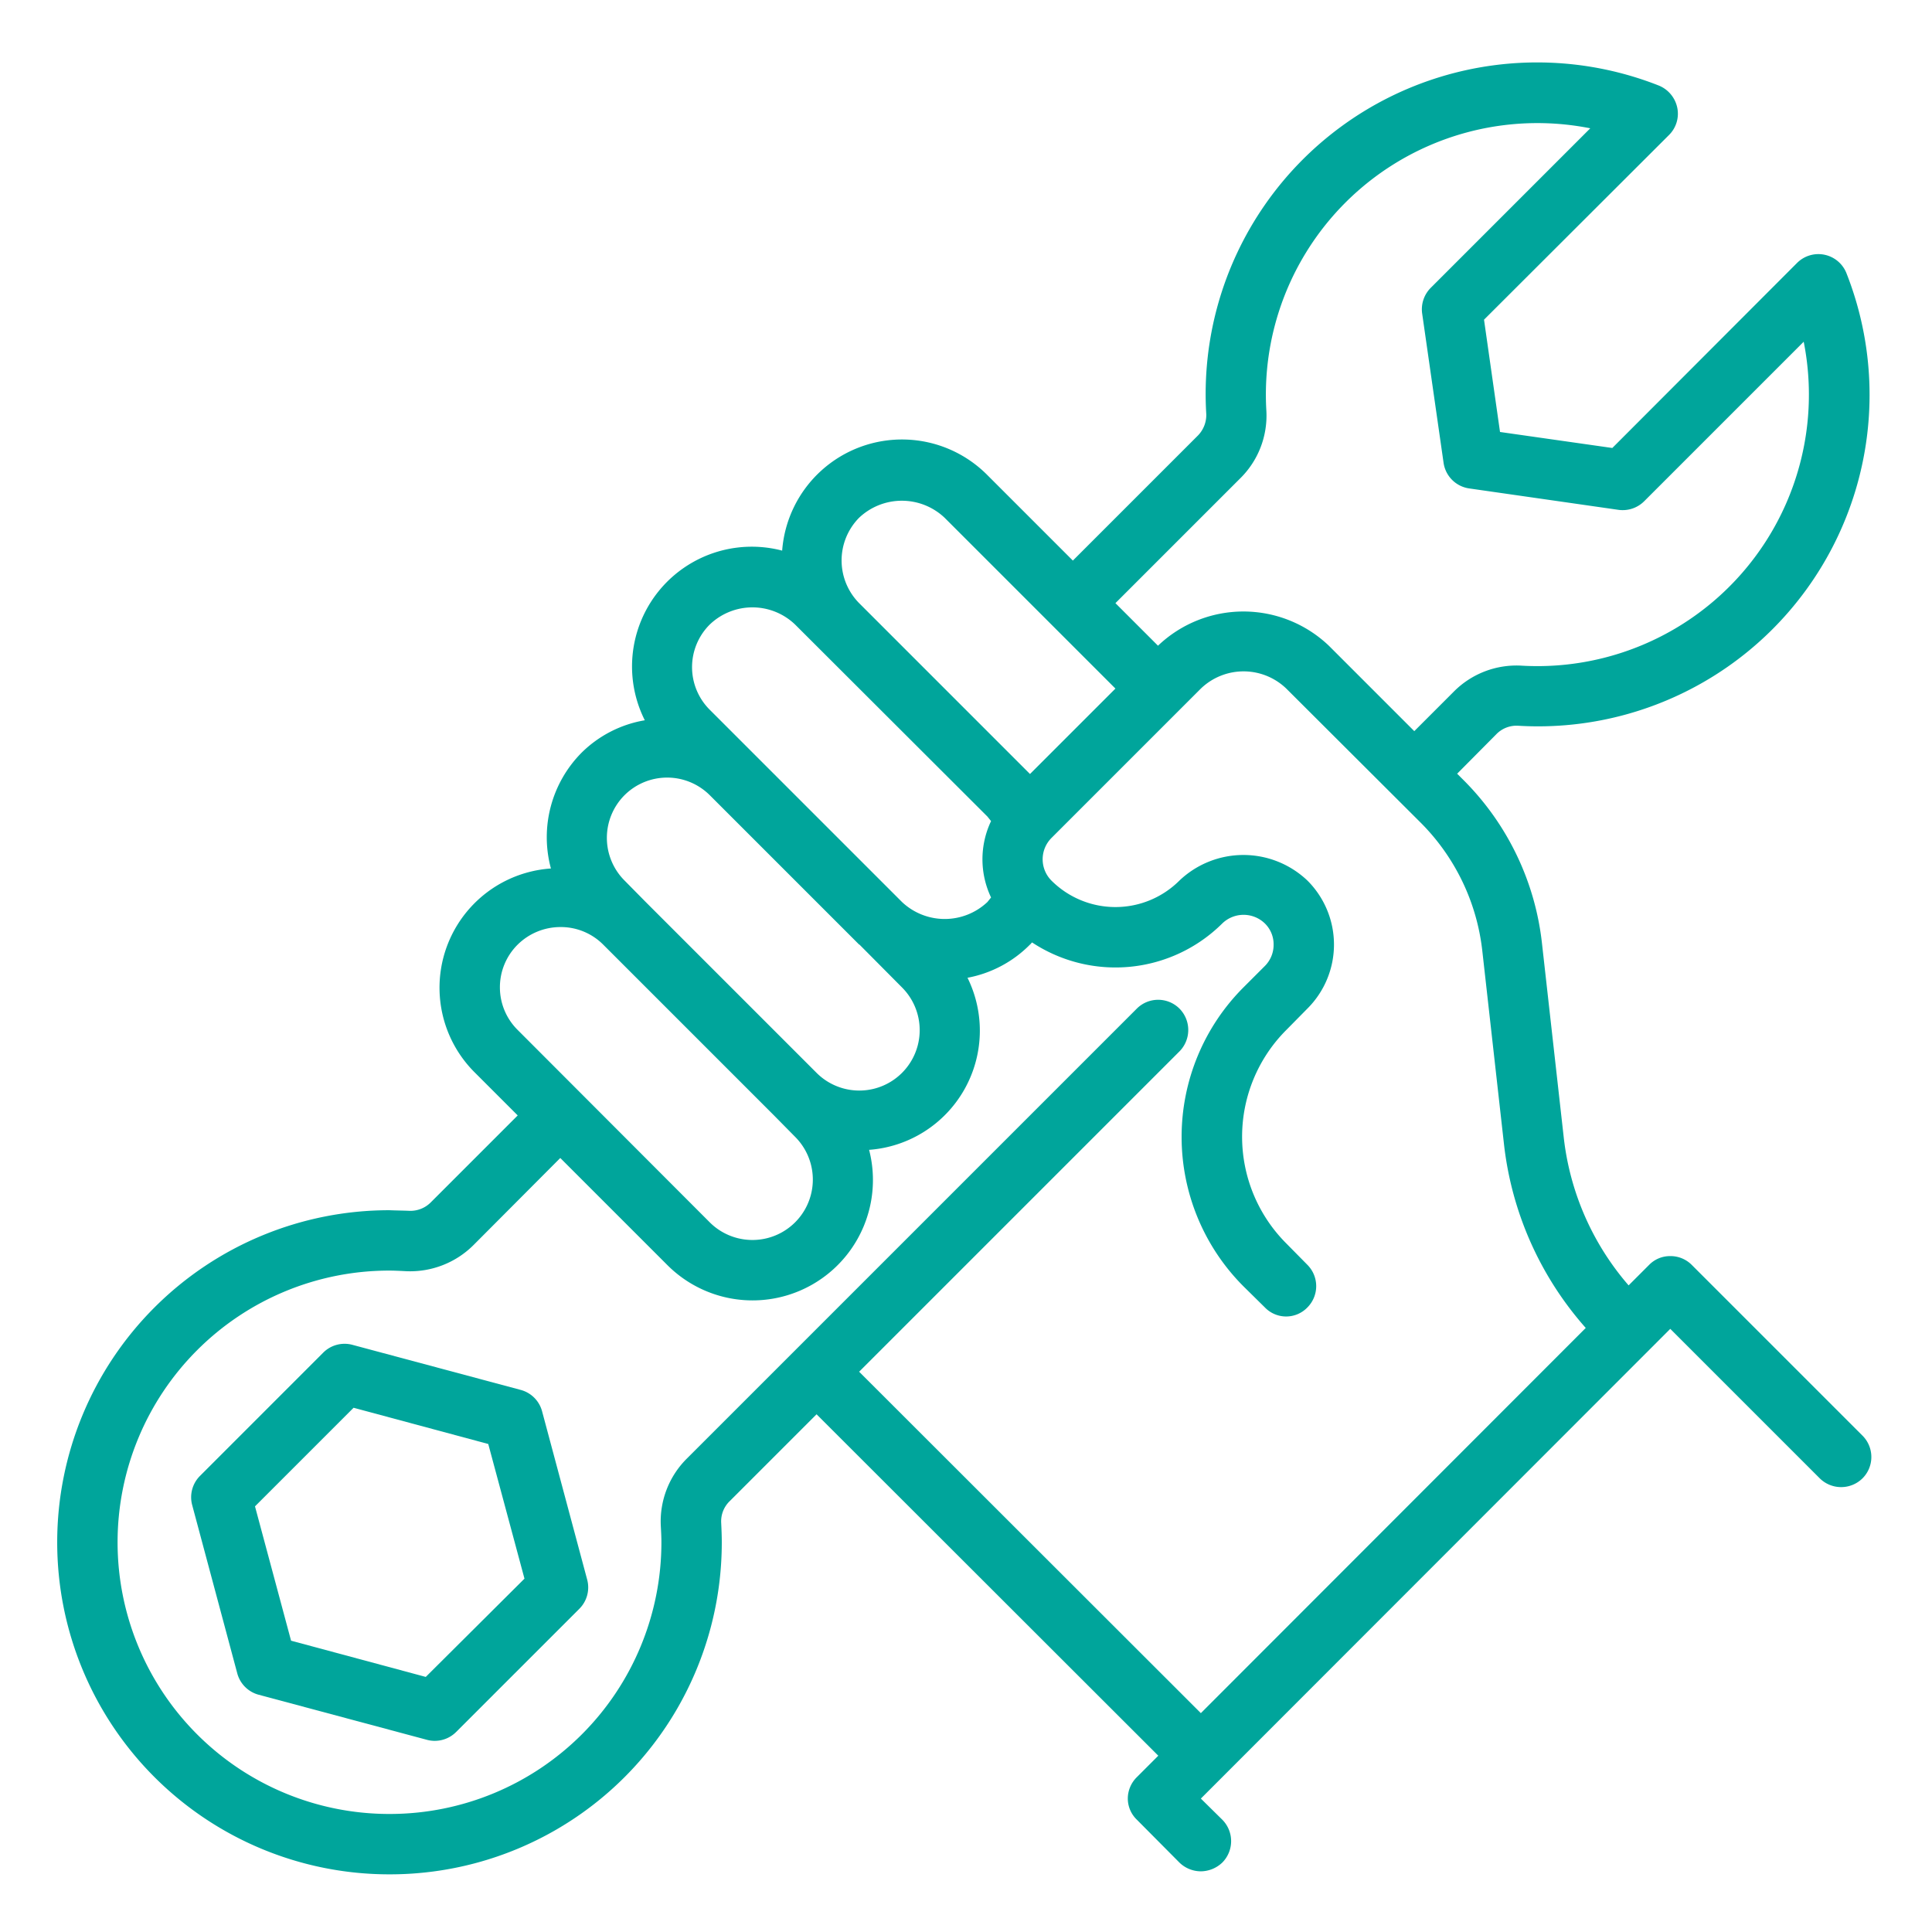 <?xml version="1.0" encoding="UTF-8"?>
<svg xmlns="http://www.w3.org/2000/svg" height="512" viewBox="0 0 64 64" width="512" fill="rgb(0, 165, 155)">
  <g id="Wrench">
    <path d="m17.957 46.75a1 1 0 0 0 -.707-.707l-5.577-1.494a1 1 0 0 0 -.966.259l-4.082 4.083a1 1 0 0 0 -.259.965l1.494 5.577a1 1 0 0 0 .707.707l5.577 1.494a.989.989 0 0 0 .258.034 1 1 0 0 0 .707-.293l4.083-4.082a1 1 0 0 0 .259-.966zm-3.853 8.8-4.462-1.2-1.195-4.45 3.266-3.266 4.461 1.2 1.2 4.461z"></path>
    <path d="m61.7 47.56-5.66-5.66a.99.99 0 0 0 -.71-.29.967.967 0 0 0 -.7.29l-.68.68a9.011 9.011 0 0 1 -2.15-4.91l-.72-6.42a9.053 9.053 0 0 0 -2.57-5.38l-.24-.24 1.29-1.3a.935.935 0 0 1 .71-.29 10.982 10.982 0 0 0 10.9-14.98 1 1 0 0 0 -1.64-.35l-6.12 6.13-3.72-.53-.53-3.72 6.13-6.12a.991.991 0 0 0 .27-.91 1.015 1.015 0 0 0 -.62-.73 10.982 10.982 0 0 0 -14.98 10.9.974.974 0 0 1 -.29.71l-4.13 4.13-2.83-2.83a3.981 3.981 0 0 0 -6.8 2.5 3.967 3.967 0 0 0 -4.55 5.62 3.9 3.9 0 0 0 -2.09 1.07 3.976 3.976 0 0 0 -1.02 3.84 3.959 3.959 0 0 0 -2.51 6.77l1.41 1.41-2.87 2.87a.95.95 0 0 1 -.72.29c-.22-.01-.43-.01-.66-.02a11 11 0 0 0 -.01 22h.03a10.994 10.994 0 0 0 10.99-11c0-.22-.01-.44-.02-.65a.929.929 0 0 1 .29-.72l2.87-2.87 11.32 11.31-.71.71a1 1 0 0 0 -.3.71.976.976 0 0 0 .3.7l1.41 1.42a1.024 1.024 0 0 0 .71.29 1.042 1.042 0 0 0 .71-.29 1.008 1.008 0 0 0 0-1.42l-.71-.7 15.55-15.56 4.95 4.95a1.008 1.008 0 0 0 1.42 0 1 1 0 0 0 0-1.41zm-20.62-31.71a2.914 2.914 0 0 0 .87-2.24 8.994 8.994 0 0 1 10.73-9.36l-5.28 5.28a1.008 1.008 0 0 0 -.29.85l.71 4.95a1 1 0 0 0 .85.85l4.95.71a1.008 1.008 0 0 0 .85-.29l5.28-5.28a8.994 8.994 0 0 1 -9.36 10.73 2.927 2.927 0 0 0 -2.24.87l-1.3 1.3-2.83-2.83a4.1 4.1 0 0 0 -5.66 0l-1.41-1.41zm-12.62 1.3a2.061 2.061 0 0 1 2.83 0l5.66 5.66-2.83 2.83-5.66-5.66a2.013 2.013 0 0 1 0-2.83zm-4.95 3.54a2.041 2.041 0 0 1 2.83 0l6.37 6.36.12.15a2.95 2.95 0 0 0 0 2.53l-.12.15a2.061 2.061 0 0 1 -2.83 0l-2.48-2.48-3.89-3.89a1.992 1.992 0 0 1 0-2.82zm-2.82 5.65a2 2 0 0 1 2.82 0l2.48 2.48 2.47 2.47h.01l1.41 1.42a2 2 0 0 1 -2.83 2.83l-5.66-5.66-.7-.71a2 2 0 0 1 0-2.83zm-4.13 6.37a1.989 1.989 0 0 1 .59-1.42 2.016 2.016 0 0 1 1.41-.58 1.98 1.98 0 0 1 1.42.58l5.66 5.66.7.71a2 2 0 1 1 -2.83 2.83l-6.36-6.37a1.983 1.983 0 0 1 -.59-1.41zm23.22 24.04-11.32-11.31 10.61-10.61a1.008 1.008 0 0 0 0-1.42 1 1 0 0 0 -1.41 0l-14.9 14.9a2.936 2.936 0 0 0 -.87 2.24c.01.18.02.36.02.54a9 9 0 0 1 -8.99 9h-.03a9 9 0 0 1 .01-18c.15 0 .37.01.55.02a2.973 2.973 0 0 0 2.24-.87l2.87-2.88 3.54 3.54a3.988 3.988 0 0 0 6.69-3.81 3.959 3.959 0 0 0 3.26-5.7 3.919 3.919 0 0 0 2.07-1.1c.03-.02.04-.05.07-.07a5.019 5.019 0 0 0 6.3-.63 1.014 1.014 0 0 1 1.41 0 .967.967 0 0 1 .29.7.99.99 0 0 1 -.29.71l-.71.71a7.007 7.007 0 0 0 0 9.9l.71.7a.978.978 0 0 0 1.41 0 1 1 0 0 0 0-1.41l-.7-.71a5 5 0 0 1 0-7.07l.7-.71a2.994 2.994 0 0 0 0-4.24 3.075 3.075 0 0 0 -4.24 0 3 3 0 0 1 -4.24 0 1 1 0 0 1 0-1.41l4.95-4.95a2.041 2.041 0 0 1 2.83 0l4.48 4.47a7.131 7.131 0 0 1 2.01 4.19l.72 6.42a11.037 11.037 0 0 0 2.71 6.1z"></path>
  </g>
</svg>
